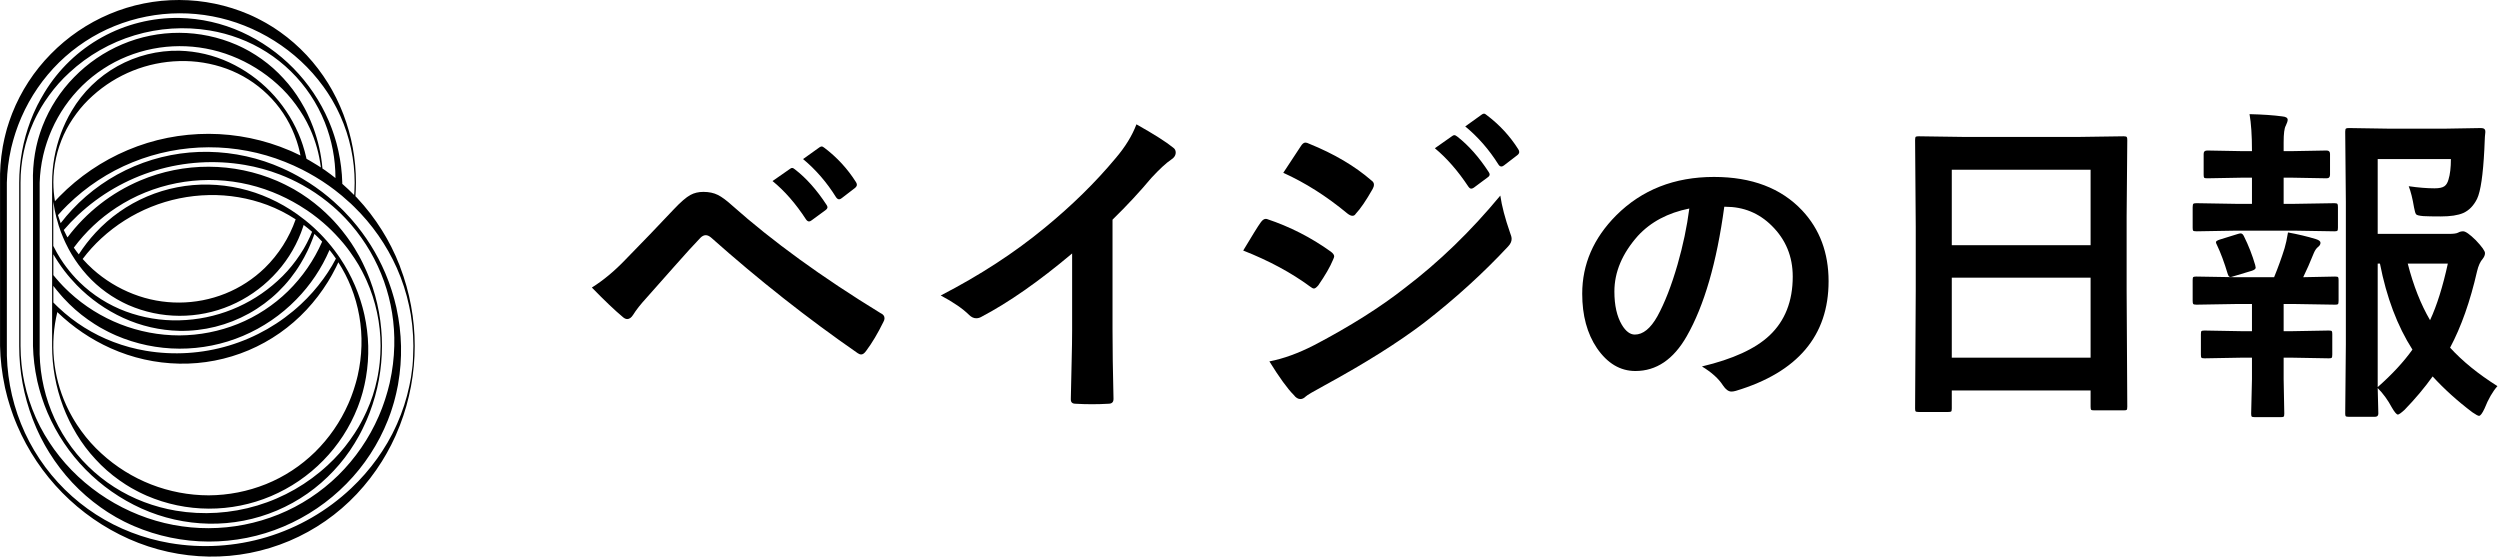 <svg width="412" height="92" viewBox="0 0 412 92" fill="none" xmlns="http://www.w3.org/2000/svg">
<path d="M13.621 42.679C14.54 41.459 15.566 40.325 16.689 39.289C21.527 34.826 27.831 32.286 34.413 32.149C37.695 32.074 40.963 32.624 44.04 33.771C45.683 34.391 47.254 35.188 48.726 36.146C47.669 39.174 45.927 41.917 43.635 44.16C42.7 45.066 41.679 45.879 40.586 46.588C39.499 47.297 38.344 47.897 37.139 48.381C32.272 50.333 26.843 50.359 21.957 48.453C19.506 47.504 17.247 46.118 15.289 44.363C14.702 43.833 14.145 43.271 13.621 42.679ZM53.086 39.831C51.748 42.884 49.838 45.653 47.461 47.989C46.275 49.146 44.979 50.184 43.592 51.09C42.21 51.996 40.742 52.765 39.209 53.384C36.141 54.616 32.868 55.258 29.561 55.276C22.852 55.267 16.392 52.738 11.459 48.192C11.225 47.978 10.998 47.755 10.771 47.531C10.64 47.401 10.509 47.27 10.38 47.136C9.97 46.71 9.573 46.271 9.19 45.82C9.056 45.661 8.924 45.501 8.794 45.34V41.908C8.875 42.048 8.957 42.188 9.042 42.327C9.384 42.893 9.748 43.445 10.134 43.984C10.454 44.436 10.792 44.877 11.148 45.308C11.294 45.487 11.443 45.664 11.595 45.837C11.937 46.234 12.291 46.62 12.656 46.995C14.857 49.253 17.455 51.085 20.321 52.398C23.225 53.727 26.369 54.45 29.561 54.524C33.572 54.594 37.529 53.606 41.037 51.66C44.544 49.714 47.476 46.878 49.539 43.438C49.739 43.099 49.943 42.763 50.127 42.416C50.311 42.069 50.498 41.724 50.663 41.369C50.828 41.014 50.999 40.662 51.143 40.3L51.364 39.756C51.436 39.574 51.523 39.398 51.58 39.212C51.663 38.993 51.739 38.771 51.816 38.55C51.999 38.71 52.179 38.888 52.357 39.06C52.606 39.305 52.849 39.556 53.088 39.812L53.086 39.831ZM55.166 42.976L54.825 43.592L54.739 43.752L54.646 43.901L54.459 44.198L54.087 44.795C54.028 44.895 53.961 44.991 53.894 45.087L53.694 45.375L53.294 45.951C52.202 47.462 50.964 48.862 49.599 50.132C46.216 53.288 42.151 55.623 37.719 56.955C33.288 58.286 28.609 58.578 24.046 57.809C22.215 57.501 20.419 57.013 18.683 56.352C15.329 55.078 12.258 53.154 9.648 50.692L9.374 50.429L9.296 50.354C9.127 50.188 8.96 50.02 8.795 49.849V47.114C9.152 47.586 9.525 48.046 9.915 48.494C10.022 48.618 10.128 48.74 10.235 48.861C10.321 48.956 10.408 49.054 10.496 49.15C11.695 50.458 13.03 51.634 14.478 52.659C14.843 52.913 15.209 53.166 15.585 53.405L16.154 53.753L16.439 53.928C16.534 53.987 16.63 54.044 16.729 54.088L17.317 54.407C17.514 54.51 17.708 54.625 17.911 54.718L18.515 55.006C18.717 55.1 18.915 55.204 19.125 55.284C22.425 56.707 25.979 57.447 29.573 57.46C33.167 57.472 36.726 56.756 40.036 55.356C43.337 53.956 46.328 51.915 48.833 49.35C51.146 46.993 53.001 44.227 54.303 41.193C54.672 41.654 55.024 42.129 55.358 42.616C55.295 42.747 55.23 42.861 55.169 42.978L55.166 42.976ZM57.856 47.295C59.083 50.381 59.665 53.685 59.567 57.005C59.52 58.649 59.314 60.284 58.95 61.888C58.913 62.09 58.851 62.286 58.803 62.485L58.643 63.078C58.596 63.276 58.526 63.47 58.467 63.665L58.283 64.251C58.227 64.447 58.15 64.636 58.081 64.83L57.873 65.404C57.808 65.597 57.721 65.783 57.645 65.97L57.408 66.533C56.097 69.516 54.229 72.222 51.904 74.505C50.745 75.638 49.478 76.656 48.121 77.544C46.77 78.429 45.335 79.179 43.837 79.783C40.835 80.987 37.634 81.615 34.4 81.632C27.84 81.623 21.523 79.154 16.695 74.713C15.473 73.604 14.37 72.371 13.403 71.034C13.165 70.698 12.924 70.361 12.695 70.013L12.362 69.487L12.202 69.223C12.146 69.137 12.092 69.048 12.042 68.956L11.738 68.414C11.639 68.232 11.529 68.054 11.441 67.865L11.163 67.307C11.073 67.12 10.974 66.936 10.896 66.743C8.721 61.944 8.211 56.556 9.446 51.434C12.013 53.913 14.989 55.93 18.244 57.394C21.805 58.994 25.653 59.857 29.556 59.93C33.479 60.003 37.372 59.249 40.984 57.719C44.596 56.188 47.845 53.914 50.521 51.045C51.841 49.629 53.02 48.086 54.039 46.439L54.407 45.817L54.591 45.506C54.654 45.402 54.715 45.3 54.769 45.187L55.106 44.547L55.274 44.227L55.359 44.067L55.436 43.907L55.743 43.256L55.757 43.227C56.585 44.515 57.289 45.879 57.857 47.301L57.856 47.295ZM10.021 38.178C10.045 38.251 10.073 38.323 10.102 38.395C10.131 38.467 10.176 38.571 10.209 38.661L10.403 39.141C10.486 39.344 10.579 39.544 10.672 39.745L10.832 40.092C10.975 40.412 11.142 40.716 11.302 41.025C11.401 41.217 11.511 41.404 11.622 41.593L11.82 41.936C12.006 42.256 12.209 42.565 12.415 42.872C12.585 43.126 12.76 43.376 12.941 43.622C13.372 44.212 13.834 44.779 14.323 45.321C15.273 46.376 16.333 47.327 17.485 48.157C17.776 48.361 18.066 48.571 18.367 48.76C18.667 48.948 18.968 49.145 19.28 49.318C19.592 49.491 19.904 49.667 20.224 49.825L20.703 50.059C20.863 50.135 21.023 50.218 21.183 50.282C23.826 51.434 26.677 52.034 29.559 52.046C32.442 52.059 35.298 51.483 37.95 50.354C40.594 49.227 42.986 47.584 44.988 45.522C46.989 43.478 48.555 41.048 49.59 38.381L49.772 37.88C49.831 37.72 49.898 37.549 49.947 37.378L50.042 37.069C50.519 37.428 50.982 37.806 51.432 38.2C51.322 38.469 51.207 38.736 51.089 39C50.928 39.348 50.751 39.684 50.586 40.028C50.505 40.199 50.404 40.362 50.313 40.53L50.033 41.028C49.841 41.348 49.631 41.668 49.427 41.988C49.222 42.307 48.995 42.611 48.776 42.92C47.888 44.141 46.875 45.267 45.754 46.279C41.318 50.339 35.559 52.653 29.547 52.79C26.546 52.866 23.557 52.371 20.74 51.332C17.889 50.272 15.29 48.629 13.111 46.508C12.693 46.099 12.292 45.673 11.908 45.228C11.748 45.039 11.588 44.847 11.428 44.654C11.09 44.237 10.768 43.81 10.46 43.374C10.079 42.826 9.723 42.262 9.394 41.681C9.179 41.303 8.975 40.919 8.783 40.53V33.203C8.792 33.274 8.802 33.343 8.813 33.413C8.926 34.206 9.08 34.993 9.274 35.77C9.393 36.25 9.528 36.726 9.678 37.199C9.79 37.535 9.905 37.863 10.022 38.182L10.021 38.178ZM65.935 43.949C65.845 43.685 65.724 43.432 65.615 43.173L65.295 42.4L65.213 42.207L65.124 42.018L64.943 41.639L64.582 40.881L64.492 40.69L64.393 40.505L64.195 40.134L63.798 39.392C63.734 39.267 63.662 39.147 63.59 39.027L63.374 38.666L62.941 37.943C61.746 36.029 60.367 34.237 58.824 32.592C58.74 32.504 58.656 32.419 58.572 32.332C58.627 31.585 58.655 30.835 58.657 30.081C58.663 26.255 57.968 22.461 56.607 18.885C56.53 18.658 56.428 18.442 56.338 18.218L56.063 17.554C55.977 17.33 55.863 17.117 55.764 16.9L55.457 16.247L55.38 16.087L55.295 15.928L55.127 15.607L54.79 14.968C54.735 14.861 54.675 14.757 54.612 14.648L54.428 14.338L54.06 13.715C53.041 12.066 51.862 10.521 50.541 9.101C49.21 7.677 47.739 6.391 46.149 5.262L45.543 4.85L45.239 4.645C45.139 4.576 45.036 4.507 44.931 4.445L44.303 4.064L43.984 3.874L43.824 3.78L43.664 3.692L43.024 3.344C42.806 3.231 42.595 3.106 42.371 3.005L41.708 2.685C41.485 2.583 41.266 2.47 41.037 2.382C37.409 0.823 33.502 0.013 29.553 0C25.603 -0.012 21.692 0.773 18.053 2.31C14.422 3.845 11.131 6.086 8.373 8.903C5.618 11.701 3.454 15.026 2.01 18.678L1.755 19.365C1.671 19.593 1.579 19.819 1.51 20.054L1.289 20.751C1.217 20.985 1.129 21.214 1.078 21.452L0.894 22.159C0.836 22.396 0.764 22.629 0.721 22.869L0.574 23.584L0.501 23.941L0.465 24.12L0.438 24.301C0.107 26.213 -0.037 28.154 0.008 30.094V55.807C0.008 56.212 0.008 56.607 0.008 57.018C0.057 59.267 0.32 61.506 0.792 63.705L0.832 63.911L0.881 64.116L0.982 64.524L1.184 65.34C1.244 65.613 1.343 65.879 1.414 66.147L1.655 66.947C1.729 67.218 1.831 67.478 1.923 67.747L2.201 68.547C2.289 68.812 2.404 69.068 2.506 69.327L2.826 70.106C6.386 78.444 12.966 85.128 21.246 88.82C25.395 90.663 29.874 91.652 34.414 91.726C38.973 91.796 43.495 90.914 47.694 89.137C51.892 87.36 55.674 84.727 58.798 81.406C60.342 79.764 61.721 77.975 62.917 76.064L63.35 75.343L63.566 74.981C63.638 74.861 63.71 74.742 63.774 74.617L64.171 73.876L64.369 73.507L64.468 73.321L64.559 73.132L64.921 72.376L65.102 71.997L65.191 71.808L65.273 71.615L65.592 70.842C65.698 70.583 65.818 70.332 65.912 70.066C69.154 61.666 69.159 52.361 65.928 43.956L65.935 43.949ZM67.979 60.313C67.969 60.45 67.948 60.586 67.931 60.724L67.875 61.133L67.765 61.954C67.755 62.023 67.747 62.09 67.736 62.158L67.697 62.362L67.622 62.769L67.462 63.582C67.008 65.74 66.329 67.843 65.434 69.858C65.333 70.114 65.204 70.357 65.087 70.605L64.727 71.346L64.638 71.531L64.538 71.712L64.34 72.074L63.945 72.795L63.846 72.974L63.737 73.15L63.521 73.5L63.089 74.199C63.02 74.318 62.942 74.43 62.864 74.543L62.632 74.882L62.168 75.559C60.898 77.333 59.458 78.979 57.869 80.474C53.922 84.195 49.163 86.947 43.968 88.511C38.774 90.076 33.287 90.41 27.941 89.487C25.798 89.117 23.697 88.536 21.668 87.753C17.563 86.177 13.828 83.772 10.694 80.687C7.561 77.603 5.097 73.906 3.456 69.826C1.822 65.754 1.03 61.393 1.128 57.007V30.089C1.175 28.231 1.403 26.382 1.809 24.568L1.844 24.398L1.887 24.23L1.974 23.894L2.146 23.223C2.198 22.997 2.276 22.78 2.343 22.557L2.548 21.895C2.61 21.673 2.697 21.458 2.773 21.241L3.008 20.59C3.082 20.371 3.18 20.161 3.266 19.95L3.532 19.31C5.007 15.93 7.117 12.864 9.746 10.277C11.057 8.994 12.49 7.843 14.024 6.838C15.553 5.832 17.178 4.98 18.874 4.293C25.732 1.516 33.396 1.49 40.273 4.221C43.709 5.579 46.863 7.563 49.575 10.072C50.942 11.338 52.181 12.735 53.275 14.243L53.675 14.819L53.875 15.107C53.942 15.203 54.009 15.299 54.07 15.4L54.441 15.995L54.628 16.292L54.721 16.441L54.807 16.601L55.148 17.215C55.258 17.421 55.383 17.623 55.481 17.836L55.791 18.475C55.892 18.686 56.004 18.894 56.092 19.115C57.64 22.572 58.443 26.317 58.448 30.105L58.409 31.522C58.395 31.73 58.38 31.936 58.364 32.144C57.736 31.505 57.084 30.888 56.408 30.296C56.408 30.232 56.408 30.168 56.408 30.104C56.359 28.35 56.145 26.605 55.769 24.891C55.73 24.675 55.668 24.465 55.617 24.251L55.457 23.611C55.409 23.398 55.335 23.192 55.274 22.983L55.082 22.356C55.025 22.145 54.943 21.941 54.873 21.735L54.654 21.119C54.585 20.913 54.494 20.713 54.414 20.512L54.167 19.905C51.374 13.421 46.266 8.21 39.84 5.288C36.607 3.824 33.111 3.031 29.563 2.957C25.107 2.887 20.71 3.984 16.809 6.14C12.909 8.296 9.641 11.435 7.33 15.246C7.106 15.622 6.881 15.998 6.671 16.38L6.367 16.961L6.207 17.25C6.156 17.346 6.107 17.444 6.062 17.543L5.784 18.135C5.694 18.333 5.592 18.525 5.513 18.73L5.265 19.334C5.185 19.536 5.093 19.733 5.024 19.939C3.798 23.186 3.168 26.627 3.164 30.097V56.931C3.164 56.962 3.164 56.992 3.164 57.021C3.158 61.13 3.908 65.205 5.377 69.043C5.461 69.287 5.571 69.522 5.667 69.757L5.964 70.471L6.04 70.65L6.121 70.824L6.281 71.173L6.612 71.872L6.695 72.046L6.786 72.218L6.969 72.56L7.332 73.244C7.389 73.359 7.457 73.472 7.524 73.582L7.722 73.915L8.119 74.582C9.215 76.347 10.482 78.001 11.9 79.521C13.33 81.047 14.91 82.424 16.617 83.633L17.268 84.074L17.588 84.293C17.696 84.367 17.805 84.441 17.919 84.506L18.592 84.914L18.93 85.117L19.098 85.22L19.27 85.314L19.965 85.685L20.311 85.871L20.486 85.963L20.663 86.048L21.375 86.386C21.613 86.496 21.855 86.618 22.093 86.706C25.98 88.37 30.162 89.235 34.39 89.25C36.502 89.255 38.608 89.05 40.679 88.638C42.75 88.224 44.773 87.601 46.717 86.777C50.608 85.134 54.135 82.736 57.093 79.721C60.047 76.723 62.368 73.162 63.919 69.251L64.195 68.516C64.284 68.27 64.385 68.037 64.458 67.777L64.697 67.03C64.773 66.781 64.857 66.535 64.924 66.28L65.122 65.522C65.185 65.268 65.261 65.018 65.308 64.762L65.468 63.996L65.548 63.614L65.586 63.422L65.617 63.228C65.975 61.178 66.133 59.098 66.088 57.018C66.039 54.946 65.794 52.884 65.356 50.858L65.319 50.668L65.273 50.479L65.178 50.103L64.991 49.352C64.935 49.1 64.849 48.856 64.777 48.608L64.553 47.867C64.486 47.619 64.393 47.378 64.306 47.135L64.049 46.405C63.969 46.161 63.862 45.925 63.767 45.685L63.478 44.969C62.124 41.8 60.282 38.862 58.019 36.263C57.941 36.172 57.859 36.081 57.781 35.991C57.411 35.574 57.031 35.166 56.64 34.768C56.483 34.61 56.324 34.453 56.16 34.297C55.776 33.922 55.384 33.556 54.982 33.199C54.393 32.676 53.786 32.174 53.161 31.692L52.96 31.541C52.314 31.052 51.65 30.587 50.969 30.145C50.601 29.906 50.227 29.675 49.849 29.451C48.772 28.811 47.658 28.235 46.514 27.725C42.693 26.017 38.566 25.099 34.38 25.025C30.177 24.952 26.005 25.761 22.133 27.4C18.262 29.038 14.776 31.469 11.902 34.537C11.231 35.253 10.596 35.999 9.998 36.776C9.833 36.34 9.684 35.899 9.55 35.452C10.06 34.875 10.589 34.317 11.139 33.778C12.675 32.271 14.354 30.917 16.153 29.736C17.947 28.554 19.852 27.552 21.842 26.743C29.889 23.475 38.889 23.449 46.954 26.671C47.92 27.056 48.868 27.483 49.799 27.951C50.156 28.131 50.508 28.317 50.857 28.511C51.586 28.913 52.301 29.339 53.003 29.79L53.211 29.926C53.886 30.371 54.545 30.839 55.19 31.33C55.582 31.63 55.968 31.938 56.346 32.255C56.851 32.681 57.346 33.118 57.829 33.565C57.937 33.667 58.045 33.771 58.148 33.875C58.221 33.944 58.292 34.013 58.364 34.083C61.321 36.969 63.706 40.388 65.394 44.16C66.288 46.173 66.969 48.275 67.425 50.431L67.585 51.244L67.662 51.65L67.701 51.853C67.712 51.92 67.72 51.989 67.729 52.058L67.841 52.878L67.897 53.288C67.915 53.424 67.936 53.561 67.945 53.699C67.985 54.249 68.038 54.799 68.075 55.349L68.123 57.005L68.078 58.66C68.075 59.219 68.02 59.769 67.981 60.319L67.979 60.313ZM53.696 28.144L53.141 27.77C52.939 25.438 52.421 23.145 51.602 20.953C51.541 20.767 51.458 20.59 51.386 20.408L51.165 19.864C51.015 19.502 50.845 19.15 50.685 18.794C50.526 18.437 50.334 18.093 50.15 17.744C49.966 17.396 49.763 17.06 49.561 16.721C48.749 15.361 47.797 14.089 46.72 12.927C45.646 11.745 44.449 10.682 43.149 9.755C42.829 9.525 42.495 9.293 42.154 9.08C41.813 8.867 41.474 8.655 41.125 8.456L40.596 8.17C40.418 8.077 40.246 7.973 40.063 7.89L39.52 7.629C39.337 7.545 39.158 7.45 38.971 7.378C35.999 6.091 32.797 5.421 29.559 5.409C26.321 5.396 23.114 6.042 20.132 7.306C17.158 8.569 14.465 10.41 12.209 12.724C9.956 15.019 8.191 17.747 7.02 20.742L6.812 21.305C6.745 21.494 6.668 21.677 6.614 21.869L6.435 22.441C6.377 22.631 6.31 22.82 6.265 23.013L6.118 23.592C6.072 23.786 6.016 23.978 5.98 24.173L5.864 24.758C5.827 24.953 5.779 25.147 5.755 25.343C5.495 26.908 5.388 28.494 5.435 30.079V55.591C5.423 56.067 5.423 56.542 5.435 57.018C5.484 58.912 5.711 60.798 6.115 62.65L6.15 62.824L6.191 62.996L6.278 63.34L6.451 64.027C6.503 64.257 6.58 64.481 6.647 64.706L6.854 65.383C6.916 65.61 7.002 65.831 7.079 66.053L7.314 66.72C7.388 66.944 7.485 67.158 7.573 67.377L7.839 68.032C10.85 75.041 16.376 80.669 23.328 83.809C26.821 85.38 30.596 86.229 34.425 86.302C38.273 86.375 42.093 85.636 45.636 84.133C49.18 82.631 52.367 80.398 54.99 77.582C56.293 76.199 57.448 74.684 58.436 73.06C58.679 72.656 58.916 72.251 59.151 71.837L59.483 71.211L59.642 70.891L59.726 70.732L59.801 70.572L60.102 69.932C60.199 69.718 60.309 69.51 60.394 69.292L60.664 68.641C60.752 68.424 60.853 68.211 60.927 67.987C63.619 60.914 63.625 53.099 60.943 46.021C60.868 45.799 60.769 45.586 60.681 45.367L60.41 44.715C60.325 44.494 60.215 44.286 60.117 44.075L59.817 43.435L59.742 43.275L59.658 43.115L59.498 42.795L59.167 42.168C58.94 41.754 58.696 41.349 58.452 40.943C58.099 40.355 57.709 39.785 57.306 39.225C57.208 39.091 57.109 38.957 57.01 38.824C56.583 38.25 56.135 37.692 55.666 37.151C55.452 36.903 55.233 36.657 55.009 36.415C54.832 36.226 54.653 36.04 54.471 35.857C53.964 35.342 53.438 34.846 52.893 34.369L52.661 34.169C52.101 33.691 51.522 33.235 50.924 32.802L50.701 32.642L50.106 32.237C49.978 32.154 49.854 32.064 49.726 31.98C49.654 31.932 49.58 31.884 49.505 31.839L48.889 31.465L48.581 31.277L48.421 31.183L48.261 31.097L47.621 30.756C47.407 30.646 47.2 30.521 46.981 30.423L46.328 30.113C46.111 30.012 45.897 29.9 45.671 29.814C42.111 28.283 38.278 27.488 34.402 27.475C30.527 27.463 26.689 28.234 23.119 29.742C18.362 31.756 14.223 34.993 11.123 39.124C11.073 39.038 11.025 38.952 10.982 38.864C10.835 38.562 10.673 38.266 10.533 37.959L10.508 37.906C11.246 37.045 12.031 36.224 12.858 35.449C16.49 32.042 20.861 29.523 25.63 28.087C30.398 26.652 35.434 26.34 40.343 27.177C42.31 27.512 44.239 28.041 46.101 28.755C47.387 29.249 48.637 29.831 49.843 30.499C50.231 30.712 50.615 30.935 50.994 31.169C51.645 31.568 52.28 31.994 52.899 32.448L53.105 32.6C53.709 33.046 54.295 33.515 54.865 34.008C55.274 34.362 55.673 34.728 56.061 35.107L56.186 35.227C56.681 35.712 57.157 36.215 57.614 36.736C57.7 36.834 57.784 36.931 57.869 37.029C62.636 42.576 65.169 49.697 64.977 57.008C64.929 59.007 64.687 60.995 64.254 62.947L64.217 63.129L64.172 63.31L64.079 63.672L63.894 64.394C63.838 64.636 63.755 64.874 63.684 65.109L63.465 65.823C63.398 66.063 63.305 66.293 63.224 66.528L62.972 67.229C62.894 67.464 62.79 67.689 62.697 67.92L62.413 68.606C60.83 72.246 58.563 75.548 55.735 78.334C54.324 79.716 52.783 80.957 51.132 82.04C49.486 83.123 47.737 84.041 45.911 84.781C38.53 87.773 30.279 87.799 22.879 84.853C19.183 83.387 15.792 81.245 12.88 78.537C11.415 77.171 10.087 75.665 8.915 74.041L8.488 73.42L8.274 73.11C8.202 73.006 8.13 72.904 8.066 72.79L7.668 72.15L7.468 71.83L7.369 71.671L7.276 71.511L6.911 70.848L6.729 70.517L6.638 70.357L6.555 70.188L6.222 69.508C6.113 69.279 5.995 69.057 5.902 68.822C5.076 66.974 4.446 65.044 4.024 63.064L3.88 62.317L3.81 61.943C3.786 61.818 3.764 61.693 3.748 61.567C3.685 61.063 3.596 60.562 3.548 60.057C3.5 59.551 3.461 59.046 3.428 58.539L3.383 57.016V30.089C3.378 26.655 4.106 23.259 5.518 20.129C5.596 19.933 5.699 19.744 5.79 19.552L6.073 18.979C6.163 18.787 6.275 18.605 6.377 18.418L6.687 17.861C6.737 17.768 6.793 17.677 6.847 17.588L7.017 17.317L7.356 16.778C7.588 16.425 7.836 16.079 8.079 15.734C9.064 14.364 10.19 13.101 11.438 11.964C14.506 9.122 18.183 7.018 22.188 5.815C26.193 4.611 30.42 4.339 34.547 5.019C36.204 5.293 37.83 5.73 39.401 6.323C42.589 7.518 45.492 9.366 47.924 11.748C50.356 14.131 52.264 16.995 53.525 20.158C54.688 23.081 55.285 26.199 55.284 29.345C54.772 28.934 54.243 28.533 53.697 28.151L53.696 28.144ZM50.51 26.169C50.492 26.089 50.476 26.009 50.458 25.926C50.383 25.585 50.298 25.249 50.204 24.912C50.11 24.574 49.998 24.246 49.902 23.912C49.854 23.752 49.79 23.582 49.732 23.418L49.556 22.927C49.502 22.767 49.428 22.607 49.363 22.447L49.164 21.967C46.921 16.809 42.866 12.651 37.765 10.28C35.189 9.087 32.397 8.434 29.56 8.36C25.994 8.29 22.475 9.168 19.36 10.904C16.245 12.64 13.648 15.172 11.833 18.242C11.657 18.544 11.476 18.843 11.316 19.152C11.156 19.461 10.996 19.768 10.846 20.084C10.696 20.401 10.55 20.713 10.419 21.035L10.225 21.514C10.163 21.674 10.089 21.834 10.037 21.994C9.082 24.584 8.591 27.321 8.587 30.081V57.005C8.582 60.404 9.192 63.775 10.39 66.955C10.457 67.157 10.55 67.35 10.627 67.549L10.868 68.14C10.945 68.34 11.044 68.529 11.132 68.723L11.403 69.303C11.446 69.401 11.494 69.497 11.545 69.591L11.694 69.874L11.991 70.444C12.196 70.82 12.415 71.187 12.631 71.563C13.52 73.04 14.561 74.421 15.737 75.682C16.91 76.964 18.216 78.116 19.633 79.121C19.99 79.37 20.35 79.618 20.716 79.852L21.274 80.192L21.554 80.364C21.647 80.421 21.741 80.477 21.837 80.523L22.413 80.834C22.607 80.935 22.796 81.048 22.994 81.138L23.586 81.421C23.784 81.514 23.978 81.614 24.182 81.693C27.413 83.087 30.893 83.812 34.411 83.824C37.93 83.837 41.415 83.136 44.656 81.765C47.89 80.394 50.82 78.394 53.275 75.882C55.726 73.387 57.648 70.423 58.928 67.168L59.155 66.557C59.228 66.352 59.315 66.152 59.372 65.943L59.567 65.322C59.63 65.114 59.703 64.911 59.753 64.698L59.913 64.068C59.964 63.857 60.026 63.651 60.065 63.436L60.194 62.797C60.234 62.584 60.287 62.374 60.314 62.157C60.604 60.455 60.727 58.728 60.682 57.002C60.634 55.285 60.424 53.577 60.055 51.9C60.018 51.688 59.956 51.484 59.906 51.274L59.746 50.652C59.698 50.444 59.628 50.241 59.567 50.036L59.38 49.423C59.323 49.217 59.244 49.019 59.175 48.817L58.961 48.214C58.894 48.011 58.801 47.816 58.726 47.619L58.484 47.028C57.815 45.466 57.002 43.969 56.055 42.559C55.927 42.368 55.796 42.178 55.663 41.991C55.313 41.495 54.947 41.011 54.564 40.54C54.181 40.069 53.779 39.605 53.358 39.148C53.181 38.958 53.003 38.768 52.821 38.582C52.568 38.325 52.309 38.072 52.047 37.824C51.94 37.718 51.827 37.611 51.708 37.504C51.246 37.078 50.77 36.67 50.279 36.282C49.853 35.945 49.421 35.62 48.984 35.305C47.563 34.296 46.048 33.427 44.46 32.709C41.296 31.273 37.874 30.494 34.4 30.42C30.907 30.348 27.439 31.017 24.225 32.384C21.01 33.75 18.122 35.783 15.75 38.347C14.726 39.456 13.8 40.65 12.981 41.917C12.847 41.757 12.713 41.581 12.586 41.407C12.46 41.233 12.305 41.012 12.164 40.814C14.094 38.217 16.469 35.983 19.177 34.214C20.676 33.23 22.268 32.395 23.93 31.722C30.649 29.002 38.159 28.977 44.897 31.65C46.445 32.264 47.939 33.007 49.363 33.872C49.789 34.133 50.216 34.406 50.642 34.691C51.188 35.062 51.721 35.452 52.242 35.862L52.525 36.086C53.032 36.495 53.527 36.922 54.008 37.365L54.022 37.378C54.442 37.768 54.85 38.172 55.247 38.589C55.693 39.056 56.123 39.536 56.538 40.028C56.653 40.167 56.768 40.305 56.88 40.446C57.144 40.777 57.406 41.109 57.65 41.457C57.913 41.831 58.179 42.205 58.428 42.589L58.795 43.173L58.977 43.465L59.068 43.611L59.153 43.761L59.487 44.364C59.596 44.568 59.718 44.763 59.807 44.972L60.113 45.591C60.212 45.799 60.321 46.002 60.407 46.217C61.927 49.605 62.715 53.277 62.72 56.991L62.681 58.38C62.651 58.843 62.619 59.305 62.576 59.767C62.533 60.23 62.459 60.687 62.394 61.144C62.328 61.602 62.234 62.058 62.141 62.51C61.766 64.323 61.189 66.087 60.421 67.771C60.335 67.985 60.226 68.188 60.127 68.396L59.823 69.017C59.727 69.227 59.606 69.422 59.503 69.625L59.169 70.228L59.084 70.378L58.993 70.524L58.811 70.816L58.446 71.4C58.197 71.786 57.931 72.16 57.667 72.534C56.604 74.021 55.389 75.394 54.041 76.629C50.724 79.72 46.74 82.007 42.398 83.313C38.055 84.619 33.471 84.908 28.998 84.159C27.203 83.858 25.442 83.38 23.741 82.734C20.293 81.431 17.153 79.425 14.522 76.844C11.891 74.262 9.825 71.162 8.456 67.739C7.093 64.324 6.44 60.667 6.537 56.991V30.089C6.584 28.586 6.777 27.091 7.114 25.625C7.148 25.441 7.206 25.262 7.25 25.08L7.393 24.537C7.436 24.355 7.5 24.179 7.553 24.002L7.722 23.467C7.773 23.288 7.845 23.116 7.908 22.939L8.1 22.415C8.16 22.239 8.239 22.069 8.311 21.897L8.528 21.383C9.731 18.66 11.441 16.19 13.567 14.106C14.627 13.074 15.785 12.148 17.025 11.34C18.259 10.532 19.57 9.847 20.939 9.296C26.469 7.068 32.643 7.042 38.192 9.224C40.972 10.309 43.529 11.895 45.738 13.901C46.861 14.912 47.874 16.038 48.763 17.26C48.984 17.567 49.209 17.872 49.414 18.191C49.619 18.509 49.828 18.831 50.02 19.15L50.3 19.648C50.391 19.808 50.492 19.977 50.574 20.148C50.733 20.491 50.919 20.828 51.076 21.175C52 23.213 52.608 25.38 52.88 27.6L52.629 27.44C52.51 27.36 52.394 27.28 52.269 27.21L51.538 26.769L51.172 26.548L50.989 26.438L50.801 26.337L50.51 26.169ZM8.792 30.083C8.798 27.36 9.386 24.671 10.516 22.194C10.656 21.887 10.819 21.59 10.964 21.287C11.038 21.135 11.124 20.993 11.209 20.846L11.46 20.408C11.631 20.118 11.818 19.838 12.001 19.557C12.183 19.275 12.385 19.008 12.581 18.736C13.372 17.662 14.272 16.674 15.267 15.787C19.195 12.234 24.266 10.205 29.561 10.067C32.207 9.992 34.844 10.417 37.331 11.321C39.855 12.244 42.156 13.687 44.084 15.558C46.029 17.434 47.544 19.709 48.526 22.226C48.646 22.546 48.769 22.852 48.873 23.171L49.025 23.651C49.075 23.811 49.131 23.971 49.169 24.131L49.294 24.611C49.334 24.771 49.38 24.931 49.411 25.099C49.441 25.267 49.483 25.454 49.52 25.63L49.489 25.614L49.295 25.523L48.523 25.158C48.264 25.038 48.01 24.907 47.744 24.806C43.529 23.006 38.995 22.071 34.411 22.057C32.122 22.052 29.839 22.274 27.594 22.72C25.349 23.168 23.156 23.843 21.047 24.734C16.828 26.513 13.003 29.111 9.793 32.378C9.543 32.634 9.297 32.894 9.055 33.157C8.885 32.143 8.798 31.117 8.795 30.089L8.792 30.083Z" fill="black"/>
<path d="M411.578 63.633C410.779 64.538 410.069 65.772 409.448 67.335C409.075 68.133 408.773 68.533 408.542 68.533C408.382 68.533 408.018 68.338 407.45 67.947C405 66.101 402.816 64.13 400.899 62.035C399.567 63.899 398.023 65.737 396.265 67.548C395.697 68.062 395.333 68.32 395.173 68.32C394.96 68.32 394.631 67.938 394.188 67.175C393.513 65.914 392.732 64.84 391.844 63.952C391.862 65 391.888 66.038 391.924 67.068C391.942 67.743 391.95 68.107 391.95 68.16C391.95 68.515 391.755 68.693 391.365 68.693H387.157C386.837 68.693 386.642 68.657 386.571 68.586C386.518 68.533 386.491 68.391 386.491 68.16L386.597 56.762V33.273L386.491 21.714C386.491 21.413 386.535 21.235 386.624 21.182C386.695 21.128 386.873 21.102 387.157 21.102L393.921 21.208H402.71L408.862 21.102C409.341 21.102 409.581 21.288 409.581 21.661C409.581 21.697 409.581 21.75 409.581 21.821C409.527 22.247 409.492 22.753 409.474 23.339C409.439 24.067 409.421 24.484 409.421 24.591C409.208 28.816 408.808 31.541 408.222 32.767C407.654 33.903 406.891 34.684 405.932 35.11C405.062 35.483 403.837 35.669 402.257 35.669C400.979 35.669 400.02 35.652 399.381 35.616C398.706 35.563 398.307 35.465 398.182 35.323C398.058 35.181 397.943 34.808 397.836 34.205C397.588 32.713 397.295 31.541 396.957 30.689C398.555 30.92 399.976 31.035 401.218 31.035C401.982 31.035 402.523 30.92 402.843 30.689C403.145 30.476 403.367 30.112 403.509 29.597C403.775 28.745 403.908 27.618 403.908 26.215H391.844V38.546H403.562C404.343 38.546 404.858 38.475 405.107 38.333C405.355 38.191 405.63 38.12 405.932 38.12C406.323 38.12 407.015 38.608 408.009 39.584C409.021 40.65 409.527 41.36 409.527 41.715C409.527 42.017 409.403 42.327 409.155 42.647C408.746 43.109 408.436 43.792 408.222 44.698C407.086 49.669 405.604 53.868 403.775 57.294C405.817 59.532 408.418 61.644 411.578 63.633ZM391.844 63.793C394.205 61.715 396.114 59.656 397.57 57.614C395.084 53.726 393.3 49.003 392.217 43.446H391.844V63.793ZM403.402 43.446H396.797C397.721 47.05 398.946 50.157 400.473 52.767C401.591 50.37 402.568 47.263 403.402 43.446ZM369.313 54.578H371.124V50.104H368.328L361.963 50.21C361.661 50.21 361.484 50.166 361.43 50.077C361.377 50.006 361.351 49.829 361.351 49.545V46.162C361.351 45.878 361.386 45.71 361.457 45.656C361.528 45.603 361.697 45.576 361.963 45.576L368.328 45.683H374.773C375.448 44.032 376.025 42.434 376.504 40.889C376.699 40.25 376.886 39.389 377.063 38.306C378.714 38.608 380.241 38.972 381.644 39.398C382.159 39.558 382.416 39.762 382.416 40.01C382.416 40.259 382.292 40.481 382.043 40.676C381.759 40.889 381.52 41.227 381.324 41.688C380.703 43.233 380.117 44.564 379.567 45.683L384.813 45.576C385.097 45.576 385.266 45.612 385.319 45.683C385.372 45.754 385.399 45.914 385.399 46.162V49.545C385.399 49.864 385.364 50.059 385.293 50.13C385.222 50.184 385.062 50.21 384.813 50.21L378.368 50.104H376.344V54.578H377.809L383.775 54.471C384.059 54.471 384.227 54.507 384.281 54.578C384.334 54.649 384.36 54.809 384.36 55.057V58.44C384.36 58.724 384.325 58.901 384.254 58.972C384.201 59.026 384.041 59.052 383.775 59.052L377.809 58.946H376.344V62.488L376.451 68.16C376.451 68.444 376.415 68.613 376.344 68.666C376.273 68.719 376.113 68.746 375.865 68.746H371.604C371.32 68.746 371.142 68.711 371.071 68.64C371.018 68.569 370.991 68.409 370.991 68.16L371.124 62.488V58.946H369.313L363.321 59.052C363.037 59.052 362.86 59.017 362.789 58.946C362.735 58.875 362.709 58.706 362.709 58.44V55.057C362.709 54.773 362.744 54.605 362.815 54.551C362.886 54.498 363.055 54.471 363.321 54.471L369.313 54.578ZM368.381 33.592H371.124V29.278H369.633L363.747 29.384C363.463 29.384 363.295 29.349 363.241 29.278C363.188 29.207 363.162 29.047 363.162 28.798V25.363C363.162 24.99 363.357 24.804 363.747 24.804L369.633 24.91H371.124V24.804C371.124 22.336 370.991 20.338 370.725 18.811C372.909 18.865 374.711 18.989 376.131 19.184C376.717 19.238 377.01 19.424 377.01 19.744C377.01 19.957 376.904 20.285 376.69 20.729C376.46 21.12 376.344 22.025 376.344 23.445V24.91H377.543L383.428 24.804C383.801 24.804 383.988 24.99 383.988 25.363V28.798C383.988 29.189 383.801 29.384 383.428 29.384L377.543 29.278H376.344V33.592H378.208L384.707 33.486C384.991 33.486 385.159 33.53 385.213 33.619C385.266 33.69 385.293 33.867 385.293 34.151V37.534C385.293 37.818 385.257 37.986 385.186 38.04C385.115 38.093 384.955 38.12 384.707 38.12L378.208 38.013H368.381L362.016 38.12C361.697 38.12 361.501 38.084 361.43 38.013C361.377 37.942 361.351 37.782 361.351 37.534V34.151C361.351 33.832 361.395 33.636 361.484 33.566C361.555 33.512 361.732 33.486 362.016 33.486L368.381 33.592ZM365.345 40.357C365.239 40.161 365.186 40.01 365.186 39.904C365.186 39.762 365.399 39.62 365.825 39.478L368.834 38.546C369.012 38.492 369.154 38.466 369.26 38.466C369.473 38.466 369.651 38.617 369.793 38.919C370.556 40.445 371.178 42.034 371.657 43.686C371.71 43.899 371.737 44.041 371.737 44.112C371.737 44.307 371.533 44.476 371.124 44.618L368.115 45.523C367.866 45.612 367.68 45.656 367.556 45.656C367.378 45.656 367.236 45.488 367.13 45.15C366.562 43.251 365.967 41.653 365.345 40.357Z" fill="black"/>
<path d="M321.068 67.894H316.194C315.928 67.894 315.759 67.859 315.688 67.788C315.635 67.734 315.608 67.575 315.608 67.308L315.715 47.894V37.348L315.608 23.1C315.608 22.798 315.644 22.611 315.715 22.54C315.786 22.487 315.954 22.46 316.221 22.46L323.731 22.567H342.453L349.99 22.46C350.274 22.46 350.443 22.505 350.496 22.594C350.549 22.665 350.576 22.833 350.576 23.1L350.469 35.723V47.84L350.576 67.015C350.576 67.317 350.54 67.495 350.469 67.548C350.398 67.601 350.238 67.628 349.99 67.628H345.143C344.841 67.628 344.663 67.592 344.61 67.521C344.557 67.45 344.53 67.282 344.53 67.015V64.352H321.654V67.308C321.654 67.592 321.618 67.761 321.547 67.814C321.476 67.868 321.316 67.894 321.068 67.894ZM321.654 58.946H344.53V45.763H321.654V58.946ZM321.654 27.973V40.41H344.53V27.973H321.654Z" fill="black"/>
<path d="M284.161 34.074C282.918 43.258 280.852 50.376 277.963 55.428C275.784 59.237 272.968 61.142 269.514 61.142C267.012 61.142 264.897 59.883 263.17 57.365C261.556 54.976 260.749 51.99 260.749 48.407C260.749 43.548 262.613 39.247 266.342 35.502C270.571 31.274 275.946 29.159 282.466 29.159C288.68 29.159 293.522 30.999 296.993 34.679C299.898 37.778 301.351 41.668 301.351 46.349C301.351 55.323 296.258 61.343 286.074 64.41C285.783 64.491 285.541 64.531 285.347 64.531C284.863 64.531 284.395 64.192 283.943 63.514C283.233 62.401 282.079 61.359 280.481 60.391C285.581 59.18 289.294 57.478 291.618 55.282C294.168 52.878 295.443 49.641 295.443 45.574C295.443 42.265 294.289 39.473 291.981 37.197C289.883 35.115 287.341 34.074 284.355 34.074H284.161ZM278.399 34.364C274.864 35.075 272.04 36.576 269.925 38.868C267.343 41.773 266.051 44.832 266.051 48.044C266.051 50.319 266.463 52.151 267.286 53.539C267.932 54.605 268.642 55.137 269.417 55.137C270.772 55.137 272.015 54.129 273.145 52.111C274.356 49.9 275.461 47.059 276.462 43.589C277.366 40.441 278.011 37.367 278.399 34.364Z" fill="black"/>
<path d="M204.88 41.289C205.022 41.058 205.626 40.064 206.691 38.306C207.171 37.525 207.535 36.966 207.783 36.629C208.05 36.256 208.325 36.069 208.609 36.069C208.68 36.069 208.742 36.078 208.795 36.096C212.577 37.356 216.075 39.141 219.288 41.449C219.679 41.733 219.874 41.999 219.874 42.248C219.874 42.354 219.803 42.559 219.661 42.86C219.199 43.979 218.4 45.364 217.264 47.015C216.962 47.37 216.723 47.547 216.545 47.547C216.385 47.547 216.172 47.441 215.906 47.228C212.799 44.938 209.124 42.958 204.88 41.289ZM211.485 28.479L214.361 24.111C214.61 23.703 214.867 23.499 215.134 23.499C215.293 23.499 215.498 23.561 215.746 23.685C219.865 25.354 223.283 27.369 225.999 29.731C226.283 29.926 226.425 30.157 226.425 30.423C226.425 30.654 226.354 30.894 226.212 31.142C225.147 33.024 224.215 34.391 223.416 35.244C223.292 35.457 223.114 35.563 222.883 35.563C222.653 35.563 222.377 35.439 222.058 35.19C218.631 32.35 215.107 30.113 211.485 28.479ZM209.195 59.558C211.503 59.115 213.971 58.218 216.598 56.869C222.493 53.779 227.473 50.637 231.539 47.441C237.167 43.162 242.405 38.093 247.252 32.234C247.5 33.956 248.033 35.989 248.849 38.333C249.027 38.759 249.116 39.105 249.116 39.372C249.116 39.798 248.92 40.215 248.53 40.623C244.393 45.062 239.768 49.261 234.655 53.22C230.429 56.434 224.996 59.851 218.356 63.473C216.456 64.503 215.4 65.124 215.187 65.338C214.903 65.622 214.61 65.764 214.308 65.764C213.917 65.764 213.553 65.542 213.216 65.098C212.186 64.068 210.846 62.222 209.195 59.558ZM236.466 24.431L239.342 22.407C239.466 22.318 239.573 22.274 239.661 22.274C239.803 22.274 239.972 22.354 240.167 22.514C242.032 23.97 243.754 25.914 245.334 28.346C245.441 28.506 245.494 28.639 245.494 28.745C245.494 28.923 245.387 29.083 245.174 29.225L242.884 30.929C242.724 31.036 242.582 31.089 242.458 31.089C242.298 31.089 242.138 30.974 241.978 30.743C240.274 28.169 238.436 26.064 236.466 24.431ZM241.472 20.836L244.215 18.865C244.34 18.776 244.455 18.732 244.562 18.732C244.686 18.732 244.837 18.812 245.014 18.972C247.109 20.552 248.841 22.425 250.208 24.591C250.314 24.751 250.367 24.902 250.367 25.044C250.367 25.239 250.261 25.416 250.048 25.576L247.864 27.254C247.704 27.378 247.562 27.441 247.438 27.441C247.243 27.441 247.074 27.325 246.932 27.094C245.405 24.662 243.585 22.576 241.472 20.836Z" fill="black"/>
<path d="M183.344 36.203V54.259C183.344 57.455 183.397 61.236 183.504 65.604C183.504 65.693 183.504 65.746 183.504 65.764C183.504 66.279 183.228 66.536 182.678 66.536C181.79 66.589 180.885 66.616 179.962 66.616C179.038 66.616 178.133 66.589 177.245 66.536C176.73 66.536 176.473 66.305 176.473 65.844C176.473 65.808 176.473 65.746 176.473 65.657C176.491 64.805 176.535 62.79 176.606 59.612C176.659 57.535 176.686 55.821 176.686 54.472V41.769C171.2 46.385 166.202 49.873 161.692 52.235C161.444 52.377 161.168 52.448 160.867 52.448C160.476 52.448 160.094 52.27 159.721 51.915C158.692 50.886 157.129 49.811 155.034 48.693C161.479 45.373 167.205 41.644 172.212 37.507C176.65 33.868 180.521 30.068 183.823 26.109C185.421 24.245 186.575 22.372 187.285 20.49C190.161 22.105 192.177 23.384 193.331 24.325C193.615 24.52 193.757 24.786 193.757 25.124C193.757 25.603 193.499 26.003 192.984 26.322C192.185 26.855 191.102 27.858 189.735 29.331C187.853 31.586 185.723 33.877 183.344 36.203Z" fill="black"/>
<path d="M97.538 47.388C99.437 46.198 101.293 44.654 103.104 42.754C105.856 39.949 108.492 37.206 111.013 34.525C112.167 33.3 113.091 32.501 113.783 32.128C114.404 31.79 115.115 31.622 115.914 31.622C116.837 31.622 117.636 31.79 118.31 32.128C118.95 32.447 119.731 33.024 120.654 33.859C127.276 39.753 135.426 45.666 145.102 51.596C145.546 51.791 145.768 52.075 145.768 52.448C145.768 52.643 145.706 52.847 145.581 53.06C144.658 54.942 143.717 56.522 142.758 57.801C142.474 58.209 142.199 58.413 141.933 58.413C141.737 58.413 141.542 58.342 141.347 58.2C133.091 52.483 125.03 46.127 117.165 39.132C116.863 38.883 116.579 38.759 116.313 38.759C116.011 38.759 115.718 38.901 115.434 39.185C114.387 40.268 112.94 41.857 111.093 43.952C109.034 46.296 107.516 48.009 106.539 49.092C105.563 50.157 104.835 51.081 104.355 51.862C104.054 52.341 103.725 52.581 103.37 52.581C103.121 52.581 102.864 52.457 102.598 52.208C101.319 51.143 99.633 49.536 97.538 47.388ZM127.312 29.837L130.215 27.813C130.321 27.725 130.428 27.68 130.534 27.68C130.676 27.68 130.836 27.76 131.014 27.92C132.878 29.358 134.609 31.302 136.207 33.752C136.313 33.894 136.367 34.027 136.367 34.152C136.367 34.312 136.26 34.471 136.047 34.631L133.757 36.309C133.597 36.433 133.455 36.495 133.331 36.495C133.153 36.495 132.984 36.38 132.825 36.149C131.138 33.557 129.3 31.453 127.312 29.837ZM132.345 26.215L135.062 24.271C135.204 24.183 135.319 24.138 135.408 24.138C135.532 24.138 135.692 24.218 135.887 24.378C137.965 25.958 139.687 27.831 141.054 29.997C141.16 30.157 141.214 30.308 141.214 30.45C141.214 30.628 141.107 30.805 140.894 30.983L138.71 32.66C138.551 32.785 138.408 32.847 138.284 32.847C138.107 32.847 137.938 32.731 137.778 32.501C136.269 30.068 134.458 27.973 132.345 26.215Z" fill="black"/>
</svg>
